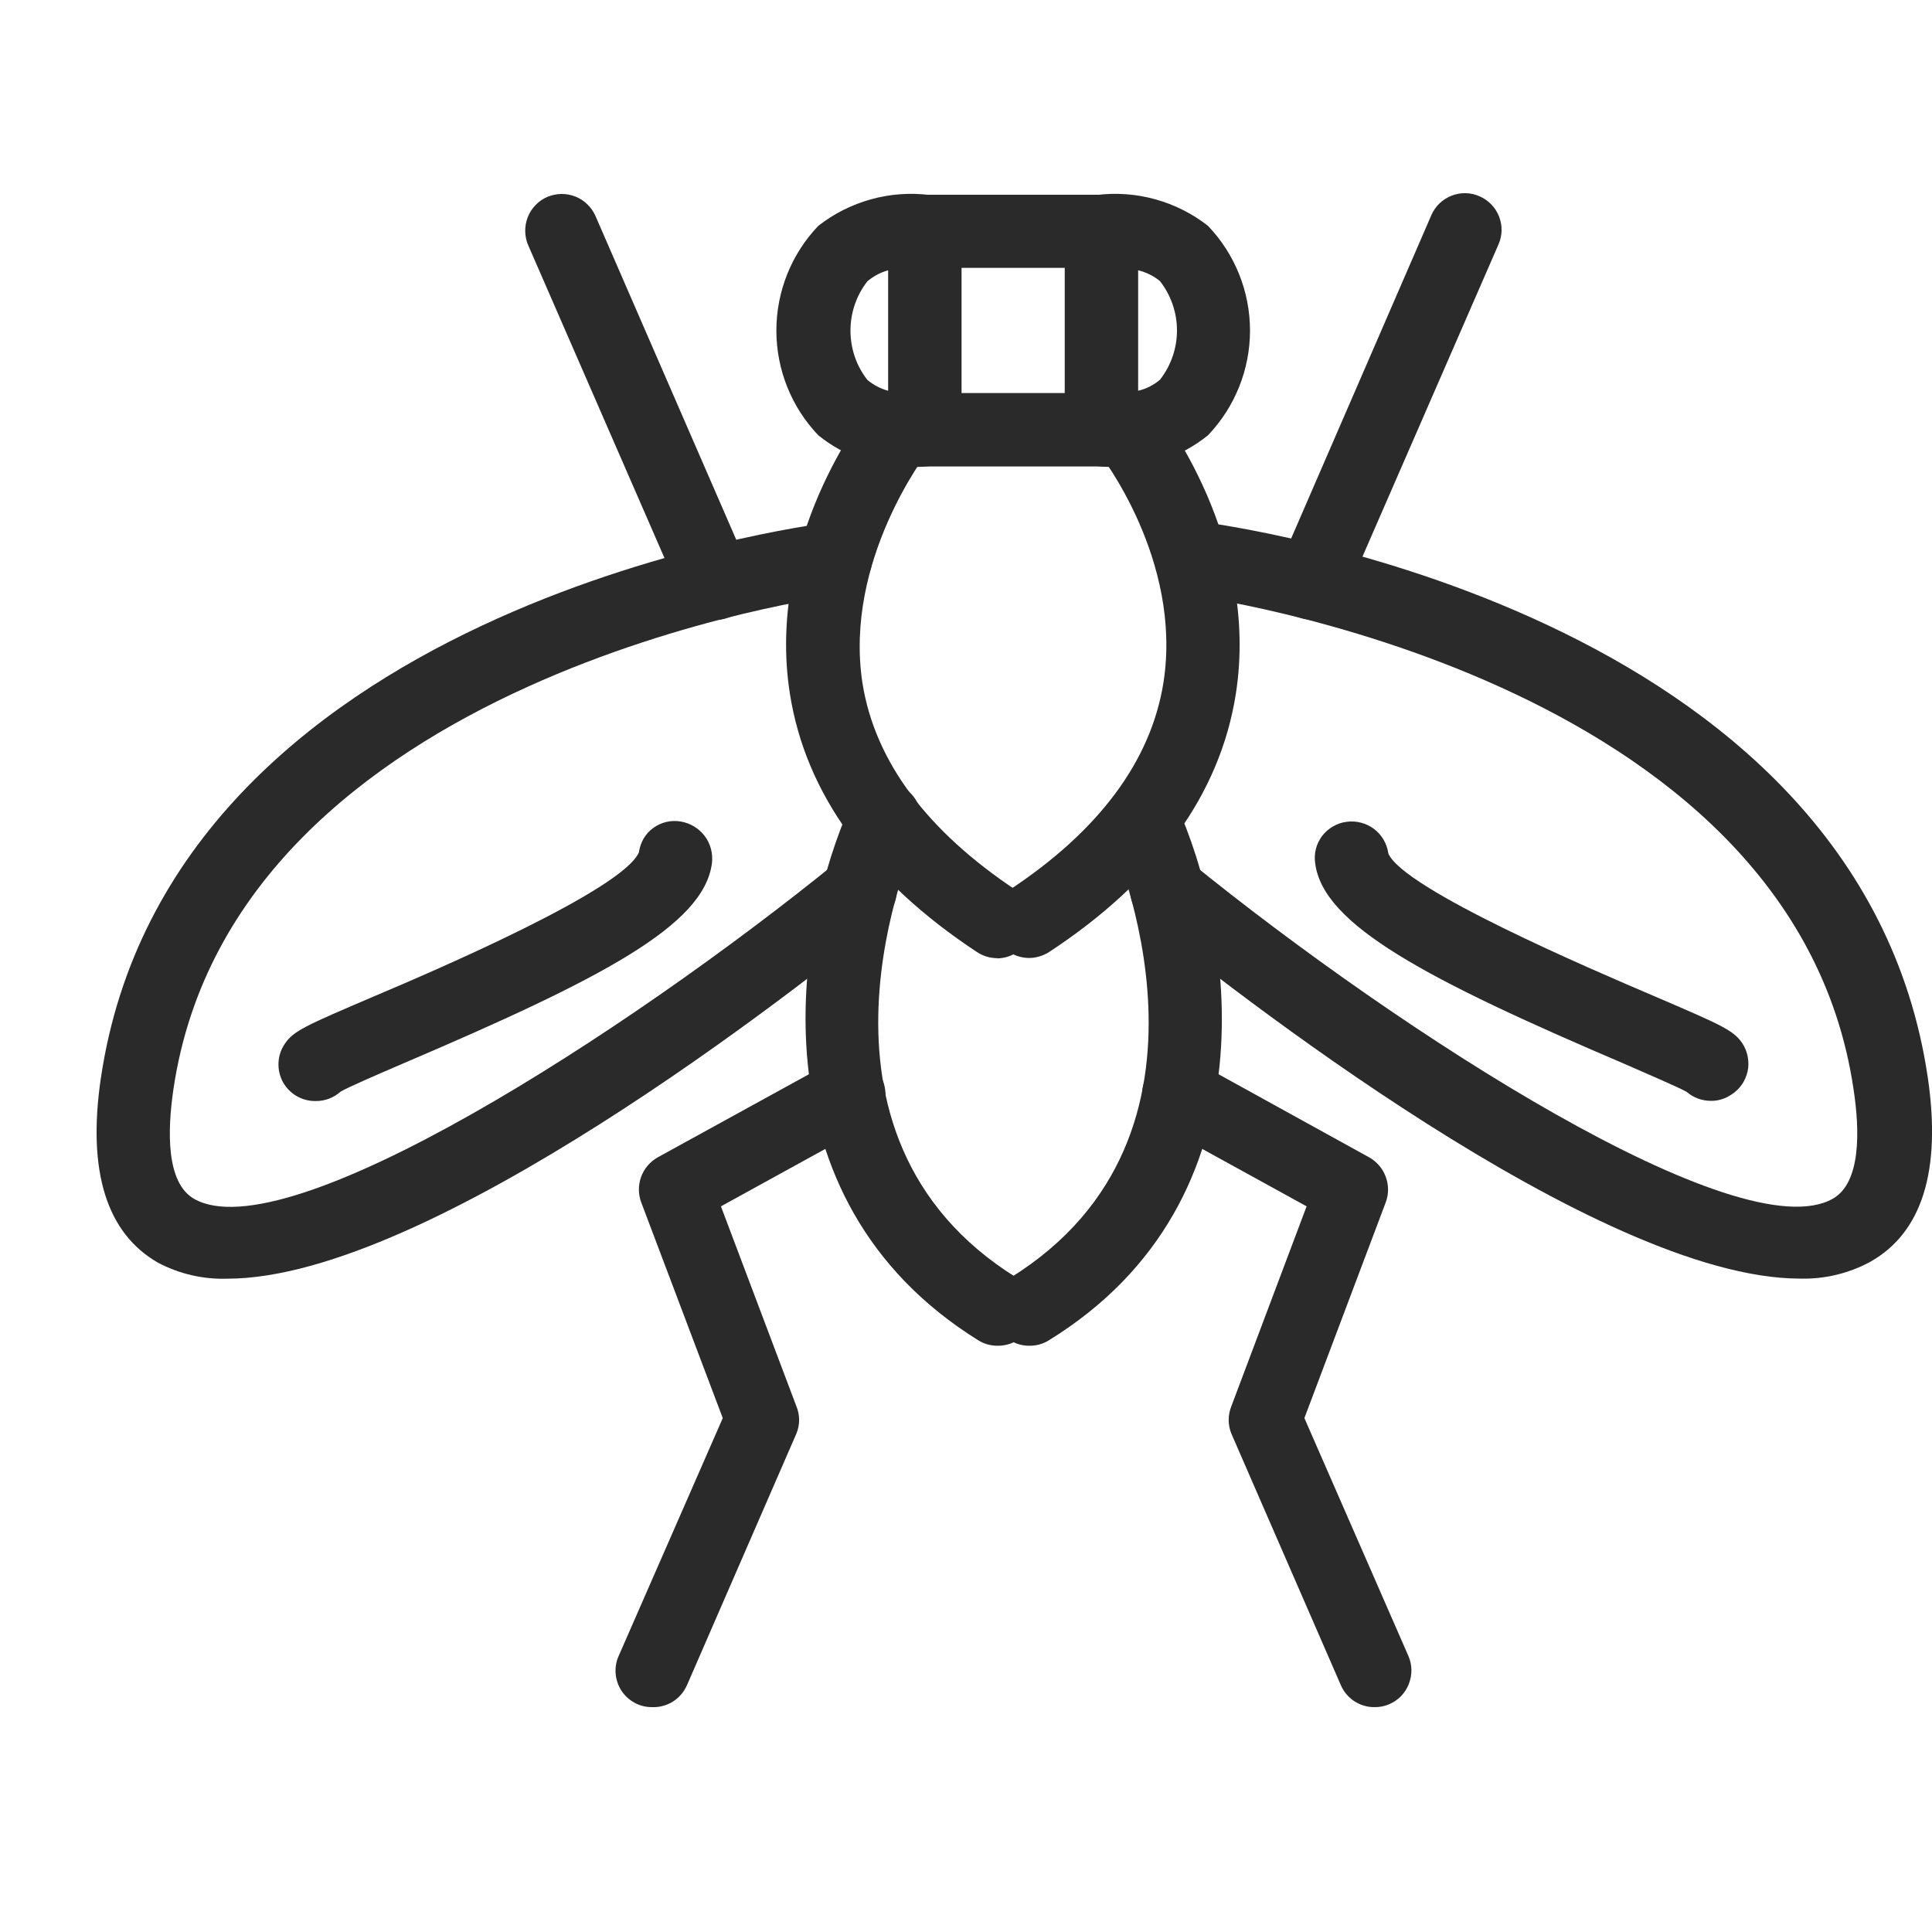 <svg width="20" height="20" viewBox="0 0 20 20" fill="none" xmlns="http://www.w3.org/2000/svg">
<g clip-path="url(#clip0_543_863)">
<path d="M9.438 4.835C9.087 4.844 8.744 4.727 8.471 4.506C8.192 4.214 8.037 3.825 8.037 3.422C8.037 3.018 8.192 2.63 8.471 2.338C8.633 2.211 8.819 2.118 9.017 2.063C9.216 2.008 9.423 1.993 9.627 2.019C9.718 2.032 9.801 2.077 9.861 2.146C9.921 2.216 9.954 2.304 9.954 2.396V4.447C9.954 4.539 9.921 4.628 9.861 4.697C9.801 4.766 9.718 4.811 9.627 4.824C9.564 4.831 9.501 4.835 9.438 4.835ZM9.194 2.798C9.115 2.82 9.042 2.859 8.979 2.912C8.865 3.058 8.804 3.238 8.804 3.423C8.804 3.608 8.865 3.787 8.979 3.933C9.042 3.985 9.115 4.024 9.194 4.045V2.798Z" fill="#2A2A2A"/>
<path d="M11.539 4.835C11.475 4.835 11.412 4.831 11.349 4.824C11.258 4.811 11.175 4.766 11.115 4.697C11.055 4.628 11.022 4.539 11.022 4.448V2.396C11.022 2.304 11.055 2.216 11.115 2.146C11.175 2.077 11.258 2.032 11.349 2.019C11.553 1.993 11.761 2.008 11.959 2.063C12.158 2.118 12.343 2.211 12.505 2.338C12.784 2.63 12.94 3.018 12.94 3.422C12.94 3.825 12.784 4.214 12.505 4.506C12.232 4.727 11.89 4.844 11.539 4.835ZM11.782 2.798V4.045C11.865 4.026 11.943 3.986 12.008 3.931C12.122 3.785 12.184 3.606 12.184 3.421C12.184 3.236 12.122 3.056 12.008 2.91C11.942 2.856 11.865 2.818 11.782 2.798Z" fill="#2A2A2A"/>
<path d="M11.399 2.773H9.58C9.48 2.773 9.383 2.734 9.312 2.662C9.241 2.591 9.201 2.495 9.201 2.395C9.201 2.294 9.241 2.198 9.312 2.127C9.383 2.056 9.48 2.016 9.58 2.016H11.399C11.5 2.016 11.596 2.056 11.667 2.127C11.738 2.198 11.778 2.294 11.778 2.395C11.778 2.495 11.738 2.591 11.667 2.662C11.596 2.734 11.5 2.773 11.399 2.773Z" fill="#2A2A2A"/>
<path d="M11.397 4.829H9.578C9.525 4.833 9.473 4.826 9.423 4.809C9.374 4.792 9.328 4.764 9.29 4.729C9.251 4.693 9.221 4.65 9.2 4.602C9.179 4.554 9.168 4.502 9.168 4.449C9.168 4.397 9.179 4.345 9.2 4.297C9.221 4.249 9.251 4.206 9.29 4.17C9.328 4.134 9.374 4.107 9.423 4.09C9.473 4.072 9.525 4.066 9.578 4.069H11.397C11.449 4.066 11.502 4.072 11.551 4.09C11.601 4.107 11.646 4.134 11.685 4.17C11.723 4.206 11.754 4.249 11.775 4.297C11.796 4.345 11.806 4.397 11.806 4.449C11.806 4.502 11.796 4.554 11.775 4.602C11.754 4.65 11.723 4.693 11.685 4.729C11.646 4.764 11.601 4.792 11.551 4.809C11.502 4.826 11.449 4.833 11.397 4.829Z" fill="#2A2A2A"/>
<path d="M10.33 9.919C10.253 9.92 10.178 9.898 10.114 9.856C8.993 9.116 8.34 8.216 8.177 7.182C7.925 5.579 8.958 4.265 9.001 4.211C9.064 4.133 9.156 4.082 9.256 4.071C9.356 4.059 9.456 4.088 9.535 4.151C9.614 4.214 9.665 4.306 9.676 4.406C9.687 4.506 9.658 4.606 9.595 4.685C9.595 4.696 8.734 5.8 8.928 7.071C9.057 7.882 9.598 8.606 10.53 9.223C10.598 9.269 10.649 9.335 10.677 9.413C10.704 9.49 10.706 9.574 10.682 9.652C10.658 9.731 10.609 9.799 10.543 9.847C10.476 9.896 10.396 9.922 10.315 9.921L10.33 9.919Z" fill="#2A2A2A"/>
<path d="M10.656 9.917C10.574 9.917 10.494 9.891 10.428 9.843C10.361 9.795 10.313 9.726 10.288 9.648C10.264 9.57 10.266 9.486 10.293 9.408C10.321 9.331 10.372 9.265 10.44 9.219C11.377 8.603 11.915 7.876 12.044 7.066C12.244 5.79 11.383 4.698 11.375 4.687C11.343 4.649 11.32 4.604 11.306 4.556C11.292 4.508 11.287 4.458 11.293 4.409C11.299 4.359 11.314 4.311 11.338 4.268C11.363 4.224 11.396 4.186 11.435 4.155C11.514 4.093 11.614 4.064 11.714 4.075C11.814 4.085 11.906 4.135 11.969 4.214C12.012 4.267 13.045 5.581 12.793 7.185C12.63 8.218 11.98 9.122 10.856 9.858C10.796 9.895 10.726 9.916 10.656 9.917Z" fill="#2A2A2A"/>
<path d="M10.329 13.931C10.258 13.932 10.189 13.913 10.129 13.876C7.76 12.403 8.228 9.598 8.811 8.321C8.853 8.229 8.929 8.158 9.023 8.123C9.118 8.087 9.222 8.091 9.314 8.133C9.405 8.174 9.477 8.251 9.512 8.345C9.547 8.439 9.544 8.544 9.502 8.635C9.446 8.762 8.129 11.744 10.529 13.23C10.6 13.273 10.654 13.338 10.684 13.415C10.714 13.492 10.718 13.577 10.695 13.656C10.672 13.736 10.624 13.806 10.558 13.856C10.492 13.905 10.412 13.932 10.329 13.931Z" fill="#2A2A2A"/>
<path d="M10.656 13.931C10.591 13.932 10.528 13.915 10.472 13.884C10.416 13.853 10.368 13.808 10.335 13.753C10.308 13.711 10.29 13.664 10.282 13.614C10.274 13.565 10.275 13.515 10.287 13.466C10.298 13.418 10.318 13.372 10.347 13.331C10.376 13.29 10.413 13.256 10.455 13.23C12.856 11.744 11.532 8.762 11.482 8.635C11.441 8.544 11.437 8.439 11.473 8.345C11.508 8.251 11.579 8.174 11.671 8.133C11.762 8.091 11.867 8.087 11.961 8.123C12.055 8.158 12.132 8.229 12.174 8.321C12.757 9.598 13.233 12.412 10.856 13.876C10.796 13.913 10.726 13.932 10.656 13.931Z" fill="#2A2A2A"/>
<path d="M2.352 13.237C2.104 13.245 1.857 13.188 1.637 13.072C1.104 12.768 0.903 12.126 1.043 11.168C1.758 6.307 8.324 5.442 8.602 5.407C8.702 5.395 8.803 5.422 8.882 5.484C8.962 5.546 9.014 5.637 9.026 5.737C9.039 5.837 9.011 5.937 8.949 6.017C8.887 6.096 8.797 6.148 8.697 6.161C8.632 6.161 2.425 6.99 1.795 11.278C1.732 11.709 1.719 12.245 2.01 12.411C2.968 12.955 6.477 10.699 8.664 8.923C8.703 8.892 8.748 8.868 8.796 8.854C8.843 8.84 8.893 8.835 8.943 8.84C8.993 8.846 9.041 8.86 9.084 8.884C9.128 8.908 9.167 8.94 9.198 8.979C9.23 9.018 9.253 9.062 9.267 9.11C9.282 9.158 9.286 9.208 9.281 9.257C9.276 9.307 9.261 9.355 9.237 9.399C9.213 9.443 9.181 9.481 9.142 9.513C8.309 10.195 4.445 13.237 2.352 13.237Z" fill="#2A2A2A"/>
<path d="M18.633 13.236C16.54 13.236 12.678 10.192 11.84 9.511C11.762 9.448 11.712 9.356 11.702 9.256C11.691 9.156 11.721 9.056 11.784 8.977C11.848 8.899 11.94 8.849 12.04 8.839C12.14 8.828 12.24 8.858 12.318 8.921C14.506 10.697 18.013 12.954 18.973 12.409C19.266 12.243 19.253 11.703 19.188 11.277C18.557 6.982 12.351 6.168 12.299 6.159C12.249 6.153 12.2 6.138 12.156 6.113C12.112 6.088 12.073 6.054 12.042 6.014C12.011 5.974 11.989 5.928 11.976 5.879C11.963 5.83 11.96 5.779 11.967 5.729C11.973 5.678 11.988 5.629 12.013 5.585C12.038 5.54 12.071 5.501 12.111 5.47C12.152 5.439 12.198 5.417 12.247 5.404C12.296 5.392 12.348 5.389 12.398 5.397C12.676 5.432 19.242 6.297 19.957 11.158C20.097 12.116 19.899 12.758 19.363 13.061C19.139 13.183 18.887 13.243 18.633 13.236Z" fill="#2A2A2A"/>
<path d="M3.262 11.398C3.194 11.398 3.127 11.38 3.068 11.345C3.009 11.31 2.961 11.26 2.928 11.2C2.896 11.14 2.88 11.072 2.883 11.004C2.885 10.936 2.906 10.87 2.944 10.812C3.034 10.672 3.159 10.619 3.865 10.317C4.511 10.044 6.449 9.211 6.614 8.823C6.621 8.773 6.637 8.726 6.662 8.682C6.687 8.639 6.721 8.601 6.761 8.572C6.802 8.542 6.848 8.521 6.896 8.509C6.945 8.497 6.996 8.496 7.045 8.504C7.144 8.52 7.234 8.574 7.295 8.654C7.355 8.734 7.382 8.835 7.37 8.935C7.288 9.581 6.227 10.132 4.171 11.01C3.906 11.124 3.609 11.252 3.525 11.301C3.453 11.366 3.359 11.4 3.262 11.398Z" fill="#2A2A2A"/>
<path d="M17.712 11.396C17.62 11.396 17.531 11.364 17.462 11.304C17.374 11.254 17.074 11.127 16.816 11.013C14.758 10.135 13.696 9.573 13.615 8.938C13.607 8.888 13.61 8.837 13.622 8.788C13.634 8.739 13.657 8.694 13.687 8.653C13.718 8.613 13.756 8.58 13.8 8.555C13.843 8.529 13.892 8.513 13.942 8.507C14.042 8.494 14.144 8.521 14.225 8.582C14.305 8.643 14.358 8.734 14.372 8.835C14.527 9.203 16.478 10.036 17.117 10.309C17.821 10.611 17.948 10.665 18.039 10.804C18.066 10.846 18.084 10.893 18.093 10.942C18.102 10.992 18.102 11.042 18.091 11.091C18.08 11.14 18.06 11.186 18.032 11.227C18.003 11.268 17.967 11.303 17.925 11.33C17.862 11.373 17.788 11.397 17.712 11.396Z" fill="#2A2A2A"/>
<path d="M6.752 17.672C6.689 17.673 6.626 17.658 6.571 17.628C6.515 17.598 6.468 17.555 6.433 17.502C6.399 17.449 6.378 17.388 6.373 17.325C6.368 17.262 6.379 17.198 6.405 17.141L7.482 14.68L6.638 12.447C6.606 12.362 6.606 12.268 6.637 12.182C6.669 12.096 6.73 12.025 6.81 11.98L8.604 10.994C8.692 10.946 8.796 10.934 8.892 10.962C8.989 10.99 9.071 11.056 9.119 11.144C9.168 11.232 9.179 11.336 9.151 11.433C9.123 11.529 9.058 11.611 8.97 11.659L7.463 12.488L8.244 14.557C8.282 14.648 8.282 14.751 8.244 14.841L7.112 17.444C7.081 17.514 7.031 17.573 6.967 17.614C6.903 17.654 6.828 17.675 6.752 17.672Z" fill="#2A2A2A"/>
<path d="M14.228 17.672C14.154 17.673 14.082 17.651 14.02 17.611C13.958 17.57 13.909 17.512 13.88 17.444L12.747 14.841C12.71 14.75 12.71 14.649 12.747 14.557L13.526 12.488L12.019 11.659C11.976 11.636 11.937 11.603 11.906 11.564C11.875 11.525 11.852 11.481 11.838 11.433C11.824 11.385 11.82 11.335 11.825 11.285C11.831 11.236 11.846 11.188 11.87 11.144C11.894 11.1 11.926 11.062 11.965 11.03C12.004 10.999 12.049 10.976 12.097 10.962C12.145 10.948 12.195 10.944 12.244 10.95C12.294 10.955 12.342 10.97 12.385 10.994L14.172 11.98C14.252 12.025 14.314 12.096 14.345 12.182C14.377 12.268 14.377 12.362 14.345 12.447L13.503 14.68L14.579 17.141C14.599 17.187 14.61 17.236 14.611 17.286C14.612 17.336 14.602 17.386 14.584 17.433C14.566 17.479 14.538 17.522 14.504 17.558C14.469 17.594 14.427 17.622 14.381 17.642C14.333 17.663 14.281 17.673 14.228 17.672Z" fill="#2A2A2A"/>
<path d="M7.404 6.414C7.33 6.414 7.258 6.392 7.196 6.352C7.135 6.311 7.086 6.254 7.057 6.186L5.468 2.539C5.448 2.493 5.438 2.444 5.437 2.394C5.436 2.345 5.445 2.295 5.463 2.249C5.481 2.202 5.508 2.16 5.543 2.124C5.577 2.088 5.618 2.059 5.664 2.039C5.71 2.02 5.759 2.009 5.809 2.008C5.859 2.007 5.908 2.016 5.954 2.034C6.001 2.052 6.043 2.079 6.079 2.114C6.115 2.148 6.144 2.19 6.164 2.235L7.752 5.887C7.777 5.945 7.788 6.008 7.782 6.071C7.777 6.133 7.756 6.194 7.721 6.246C7.687 6.299 7.639 6.342 7.584 6.372C7.529 6.402 7.467 6.418 7.404 6.418V6.414Z" fill="#2A2A2A"/>
<path d="M13.581 6.415C13.528 6.415 13.476 6.404 13.428 6.383C13.336 6.342 13.264 6.267 13.227 6.173C13.191 6.08 13.193 5.975 13.232 5.883L14.817 2.228C14.857 2.135 14.932 2.063 15.026 2.026C15.12 1.989 15.224 1.991 15.316 2.032C15.409 2.072 15.481 2.147 15.518 2.241C15.555 2.335 15.553 2.439 15.512 2.531L13.923 6.178C13.896 6.247 13.848 6.305 13.787 6.347C13.727 6.389 13.655 6.413 13.581 6.415Z" fill="#2A2A2A"/>
</g>
<defs>
<clipPath id="clip0_543_863">
<rect width="20" height="20" fill="white"/>
</clipPath>
</defs>
</svg>

